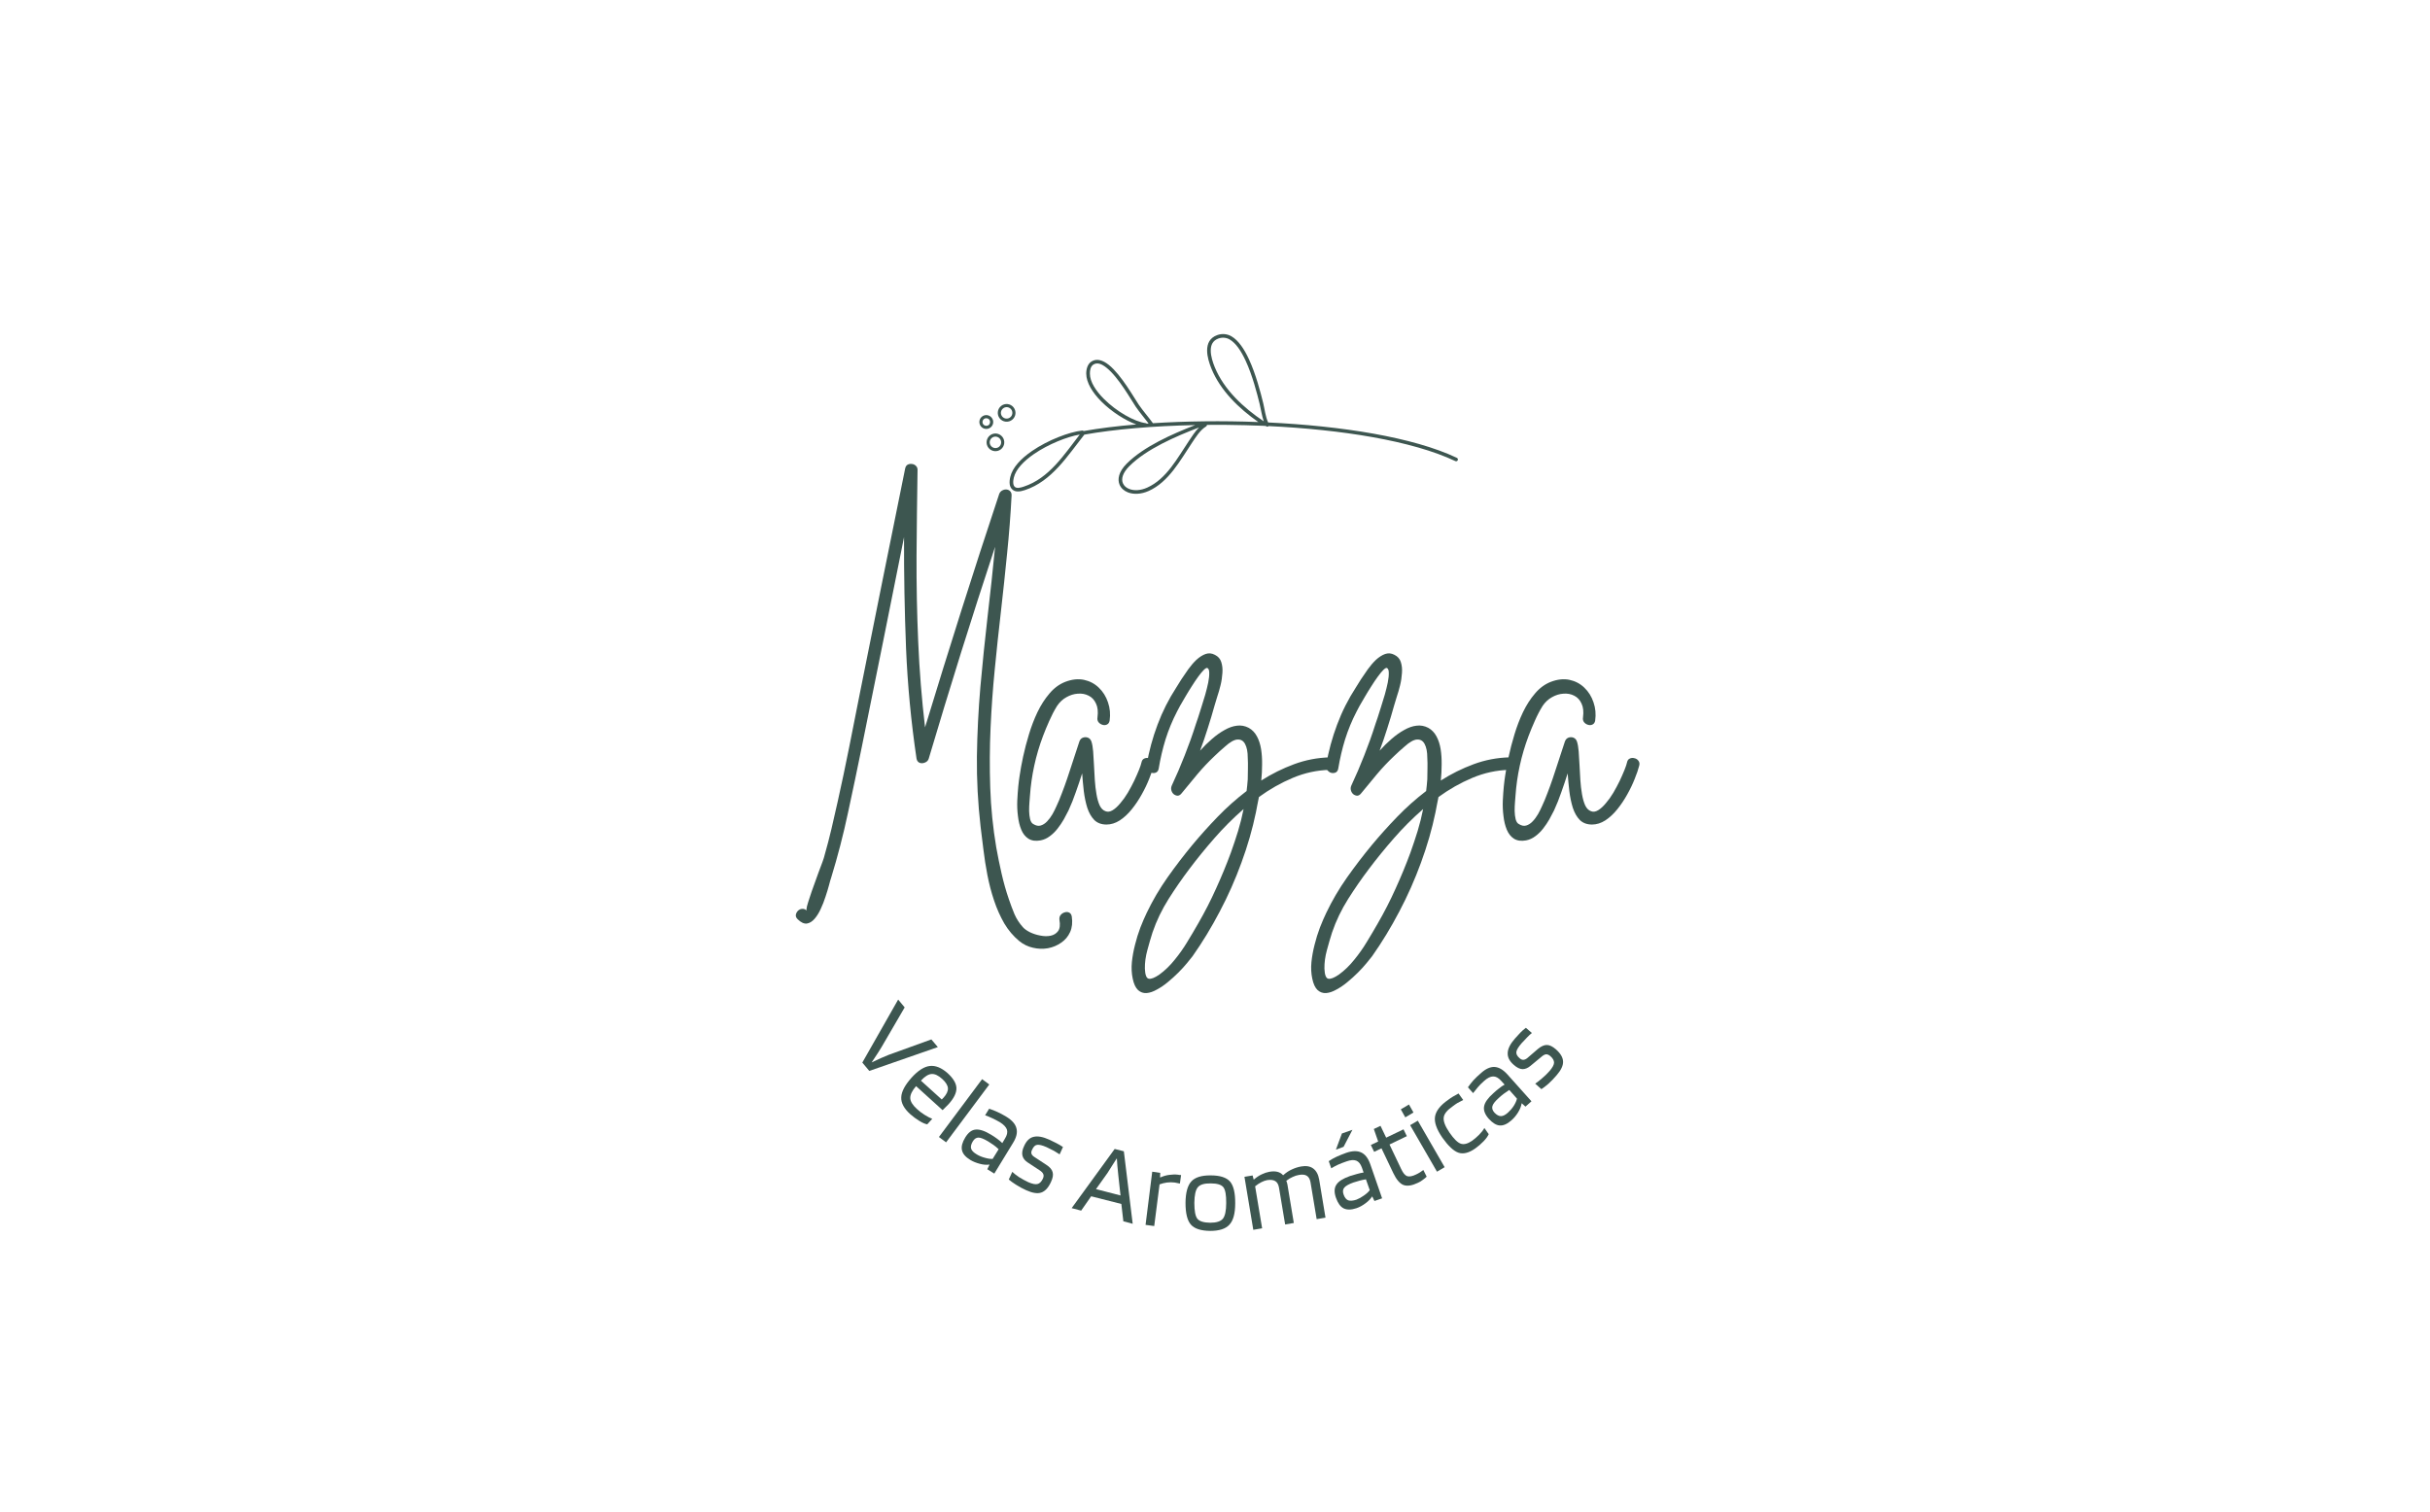 <svg xmlns="http://www.w3.org/2000/svg" xmlns:xlink="http://www.w3.org/1999/xlink" width="302" zoomAndPan="magnify" viewBox="0 0 226.5 141.75" height="188" preserveAspectRatio="xMidYMid meet" version="1.0"><defs><g/><clipPath id="f3b399a189"><path d="M 94 31 L 137 31 L 137 47 L 94 47 Z M 94 31 " clip-rule="nonzero"/></clipPath><clipPath id="4614fa1ea4"><path d="M 105.938 63.371 L 90.094 39.754 L 120.543 19.324 L 136.387 42.941 Z M 105.938 63.371 " clip-rule="nonzero"/></clipPath><clipPath id="7c5906c866"><path d="M 105.938 63.371 L 90.094 39.754 L 120.543 19.324 L 136.387 42.941 Z M 105.938 63.371 " clip-rule="nonzero"/></clipPath><clipPath id="7f2845f59d"><path d="M 92 37 L 95 37 L 95 40 L 92 40 Z M 92 37 " clip-rule="nonzero"/></clipPath><clipPath id="cf97c62645"><path d="M 105.938 63.371 L 90.094 39.754 L 120.543 19.324 L 136.387 42.941 Z M 105.938 63.371 " clip-rule="nonzero"/></clipPath><clipPath id="94a8d6fb01"><path d="M 105.938 63.371 L 90.094 39.754 L 120.543 19.324 L 136.387 42.941 Z M 105.938 63.371 " clip-rule="nonzero"/></clipPath><clipPath id="b9bae2bd6e"><path d="M 91 40 L 94 40 L 94 43 L 91 43 Z M 91 40 " clip-rule="nonzero"/></clipPath><clipPath id="8f83e57a02"><path d="M 105.938 63.371 L 90.094 39.754 L 120.543 19.324 L 136.387 42.941 Z M 105.938 63.371 " clip-rule="nonzero"/></clipPath><clipPath id="b56c47ddf0"><path d="M 105.938 63.371 L 90.094 39.754 L 120.543 19.324 L 136.387 42.941 Z M 105.938 63.371 " clip-rule="nonzero"/></clipPath><clipPath id="7000b62108"><path d="M 91 38 L 93 38 L 93 41 L 91 41 Z M 91 38 " clip-rule="nonzero"/></clipPath><clipPath id="4004542652"><path d="M 105.938 63.371 L 90.094 39.754 L 120.543 19.324 L 136.387 42.941 Z M 105.938 63.371 " clip-rule="nonzero"/></clipPath><clipPath id="ab6e6d6e15"><path d="M 105.938 63.371 L 90.094 39.754 L 120.543 19.324 L 136.387 42.941 Z M 105.938 63.371 " clip-rule="nonzero"/></clipPath></defs><g clip-path="url(#f3b399a189)"><g clip-path="url(#4614fa1ea4)"><g clip-path="url(#7c5906c866)"><path fill="#3d5650" d="M 100.941 40.402 C 100.906 40.367 100.855 40.352 100.805 40.355 C 99.586 40.492 97.598 41.242 96.098 42.277 C 95.07 42.98 94.273 43.824 94.07 44.691 C 94.02 44.902 93.977 45.172 94.016 45.41 C 94.047 45.594 94.121 45.762 94.266 45.887 C 94.402 46.012 94.574 46.062 94.758 46.066 C 94.988 46.074 95.238 46.004 95.438 45.938 C 97.961 45.109 99.434 42.723 100.984 40.766 C 100.992 40.758 101 40.75 101.004 40.738 C 103.809 40.238 107.457 39.922 111.395 39.844 C 109.195 40.699 106.57 41.863 104.977 43.457 C 104.219 44.215 104.09 44.93 104.312 45.441 C 104.449 45.758 104.723 46.008 105.09 46.152 C 105.605 46.352 106.312 46.344 107.043 46.016 C 108.91 45.176 109.988 43.16 111.074 41.535 C 111.445 40.984 111.836 40.328 112.418 39.969 C 112.469 39.938 112.5 39.883 112.5 39.824 L 112.523 39.824 C 113.715 39.812 114.906 39.824 116.094 39.855 C 116.676 39.871 117.258 39.891 117.84 39.914 L 117.852 39.918 C 117.887 39.93 117.922 39.93 117.957 39.922 L 117.996 39.922 L 118.016 39.926 C 118.066 39.992 118.16 40.012 118.234 39.969 C 118.25 39.961 118.266 39.949 118.277 39.938 C 125.023 40.262 131.691 41.289 135.77 43.219 C 135.855 43.262 135.957 43.223 135.996 43.141 C 136.035 43.055 136 42.953 135.914 42.914 C 131.797 40.961 125.047 39.922 118.23 39.598 C 117.977 39.055 117.906 38.359 117.77 37.797 C 117.52 36.781 117.082 35.078 116.434 33.68 C 115.992 32.719 115.441 31.902 114.797 31.527 C 114.387 31.285 113.902 31.25 113.457 31.41 C 112.75 31.664 112.512 32.219 112.512 32.848 C 112.508 33.426 112.719 34.066 112.914 34.551 C 113.758 36.613 115.492 38.289 117.312 39.559 C 113.898 39.426 110.496 39.473 107.43 39.668 C 107.426 39.664 107.422 39.656 107.418 39.648 C 106.996 39.062 106.512 38.527 106.102 37.926 C 105.68 37.309 104.477 35.148 103.305 34.207 C 102.738 33.754 102.176 33.582 101.691 33.875 C 101.305 34.105 101.18 34.609 101.184 35.027 C 101.191 35.867 101.773 36.805 102.602 37.637 C 103.551 38.586 104.82 39.398 105.875 39.785 C 104.059 39.938 102.391 40.145 100.941 40.402 Z M 117.82 39.492 C 115.938 38.234 114.098 36.543 113.23 34.422 C 113.047 33.973 112.848 33.383 112.852 32.848 C 112.852 32.363 113.023 31.926 113.57 31.73 C 113.922 31.605 114.305 31.633 114.625 31.82 C 115.223 32.168 115.715 32.934 116.125 33.82 C 116.762 35.199 117.191 36.879 117.438 37.879 C 117.562 38.379 117.637 38.977 117.82 39.492 Z M 111.754 40.066 C 111.379 40.445 111.078 40.922 110.793 41.348 C 109.738 42.918 108.711 44.891 106.902 45.703 C 106.27 45.988 105.66 46.008 105.215 45.832 C 104.938 45.727 104.727 45.543 104.625 45.305 C 104.441 44.887 104.598 44.32 105.219 43.699 C 106.836 42.078 109.555 40.914 111.754 40.066 Z M 106.852 39.707 C 106.828 39.684 106.797 39.672 106.762 39.664 C 105.672 39.52 104.008 38.559 102.844 37.395 C 102.086 36.637 101.531 35.793 101.527 35.023 C 101.523 34.719 101.582 34.336 101.867 34.164 C 102.238 33.941 102.656 34.125 103.09 34.473 C 104.238 35.395 105.406 37.512 105.82 38.117 C 106.195 38.668 106.633 39.164 107.027 39.695 C 106.969 39.699 106.91 39.703 106.852 39.707 Z M 100.578 40.73 C 99.117 42.605 97.711 44.832 95.328 45.613 C 95.191 45.66 95.02 45.711 94.855 45.727 C 94.723 45.734 94.59 45.723 94.488 45.633 C 94.387 45.539 94.352 45.402 94.344 45.262 C 94.332 45.094 94.367 44.914 94.398 44.77 C 94.59 43.969 95.344 43.207 96.289 42.555 C 97.641 41.629 99.391 40.934 100.578 40.73 " fill-opacity="1" fill-rule="evenodd"/></g></g></g><g clip-path="url(#7f2845f59d)"><g clip-path="url(#cf97c62645)"><g clip-path="url(#94a8d6fb01)"><path fill="#3d5650" d="M 93.207 38.051 C 92.848 38.34 92.793 38.859 93.078 39.219 C 93.363 39.574 93.887 39.633 94.242 39.348 C 94.602 39.062 94.66 38.539 94.371 38.18 C 94.086 37.824 93.562 37.766 93.207 38.051 Z M 93.391 38.281 C 93.621 38.094 93.957 38.133 94.145 38.363 C 94.328 38.594 94.293 38.934 94.062 39.117 C 93.828 39.305 93.492 39.266 93.305 39.035 C 93.121 38.805 93.156 38.465 93.391 38.281 " fill-opacity="1" fill-rule="evenodd"/></g></g></g><g clip-path="url(#b9bae2bd6e)"><g clip-path="url(#8f83e57a02)"><g clip-path="url(#b56c47ddf0)"><path fill="#3d5650" d="M 92.156 40.816 C 91.801 41.102 91.742 41.625 92.027 41.98 C 92.316 42.336 92.836 42.395 93.195 42.109 C 93.551 41.824 93.609 41.301 93.324 40.945 C 93.035 40.586 92.516 40.527 92.156 40.816 Z M 92.34 41.043 C 92.57 40.859 92.91 40.895 93.094 41.125 C 93.281 41.359 93.242 41.695 93.012 41.883 C 92.781 42.066 92.441 42.027 92.258 41.797 C 92.07 41.566 92.109 41.227 92.34 41.043 " fill-opacity="1" fill-rule="evenodd"/></g></g></g><g clip-path="url(#7000b62108)"><g clip-path="url(#4004542652)"><g clip-path="url(#ab6e6d6e15)"><path fill="#3d5650" d="M 91.414 39.051 C 91.133 39.273 91.09 39.684 91.312 39.961 C 91.535 40.242 91.945 40.285 92.223 40.062 C 92.504 39.84 92.551 39.43 92.324 39.152 C 92.102 38.871 91.691 38.828 91.414 39.051 Z M 91.598 39.277 C 91.75 39.156 91.973 39.18 92.098 39.332 C 92.219 39.488 92.195 39.711 92.043 39.836 C 91.887 39.957 91.664 39.934 91.539 39.777 C 91.418 39.625 91.441 39.402 91.598 39.277 " fill-opacity="1" fill-rule="evenodd"/></g></g></g><g fill="#3d5650" fill-opacity="1"><g transform="translate(73.861, 86.692)"><g><path d="M 4.031 -11.547 C 4.406 -13.223 4.758 -14.898 5.094 -16.578 C 5.426 -18.266 5.758 -19.945 6.094 -21.625 C 6.801 -25.156 7.508 -28.688 8.219 -32.219 C 8.938 -35.75 9.648 -39.273 10.359 -42.797 C 10.398 -42.961 10.477 -43.078 10.594 -43.141 C 10.719 -43.203 10.848 -43.223 10.984 -43.203 C 11.129 -43.191 11.254 -43.133 11.359 -43.031 C 11.461 -42.938 11.516 -42.812 11.516 -42.656 C 11.473 -39.969 11.441 -37.273 11.422 -34.578 C 11.41 -31.891 11.461 -29.207 11.578 -26.531 C 11.691 -23.852 11.906 -21.18 12.219 -18.516 C 13.332 -22.18 14.469 -25.836 15.625 -29.484 C 16.781 -33.129 17.961 -36.77 19.172 -40.406 C 19.234 -40.551 19.328 -40.656 19.453 -40.719 C 19.578 -40.789 19.707 -40.82 19.844 -40.812 C 19.977 -40.801 20.094 -40.75 20.188 -40.656 C 20.289 -40.562 20.336 -40.422 20.328 -40.234 C 20.234 -38.422 20.094 -36.609 19.906 -34.797 C 19.727 -32.984 19.535 -31.172 19.328 -29.359 C 19.117 -27.555 18.926 -25.75 18.75 -23.938 C 18.57 -22.125 18.441 -20.305 18.359 -18.484 C 18.273 -16.617 18.266 -14.742 18.328 -12.859 C 18.391 -10.984 18.578 -9.117 18.891 -7.266 C 19.035 -6.453 19.203 -5.633 19.391 -4.812 C 19.578 -3.988 19.805 -3.18 20.078 -2.391 C 20.234 -1.93 20.406 -1.473 20.594 -1.016 C 20.789 -0.566 21.055 -0.156 21.391 0.219 C 21.535 0.383 21.754 0.539 22.047 0.688 C 22.348 0.832 22.672 0.938 23.016 1 C 23.359 1.07 23.68 1.078 23.984 1.016 C 24.285 0.953 24.52 0.805 24.688 0.578 C 24.852 0.348 24.895 0 24.812 -0.469 C 24.789 -0.656 24.828 -0.805 24.922 -0.922 C 25.023 -1.047 25.148 -1.129 25.297 -1.172 C 25.453 -1.223 25.594 -1.219 25.719 -1.156 C 25.852 -1.094 25.938 -0.969 25.969 -0.781 C 26.051 -0.227 26 0.254 25.812 0.672 C 25.625 1.086 25.344 1.422 24.969 1.672 C 24.602 1.93 24.191 2.102 23.734 2.188 C 23.273 2.27 22.805 2.254 22.328 2.141 C 21.859 2.035 21.43 1.828 21.047 1.516 C 20.492 1.055 20.023 0.504 19.641 -0.141 C 19.266 -0.797 18.945 -1.508 18.688 -2.281 C 18.426 -3.062 18.219 -3.859 18.062 -4.672 C 17.906 -5.484 17.781 -6.281 17.688 -7.062 C 17.594 -7.844 17.504 -8.562 17.422 -9.219 C 17.172 -11.406 17.055 -13.594 17.078 -15.781 C 17.109 -17.969 17.219 -20.148 17.406 -22.328 C 17.602 -24.516 17.828 -26.703 18.078 -28.891 C 18.336 -31.078 18.57 -33.258 18.781 -35.438 C 17.695 -32.145 16.633 -28.844 15.594 -25.531 C 14.562 -22.227 13.551 -18.91 12.562 -15.578 C 12.508 -15.41 12.395 -15.289 12.219 -15.219 C 12.051 -15.145 11.883 -15.133 11.719 -15.188 C 11.562 -15.25 11.461 -15.379 11.422 -15.578 C 10.91 -19.023 10.582 -22.477 10.438 -25.938 C 10.301 -29.406 10.238 -32.875 10.25 -36.344 C 9.594 -33.07 8.938 -29.797 8.281 -26.516 C 7.625 -23.242 6.961 -19.973 6.297 -16.703 C 5.879 -14.641 5.445 -12.578 5 -10.516 C 4.562 -8.453 4.035 -6.422 3.422 -4.422 C 3.367 -4.273 3.301 -4.039 3.219 -3.719 C 3.133 -3.395 3.023 -3.035 2.891 -2.641 C 2.766 -2.242 2.613 -1.859 2.438 -1.484 C 2.27 -1.117 2.078 -0.812 1.859 -0.562 C 1.641 -0.312 1.398 -0.164 1.141 -0.125 C 0.879 -0.094 0.598 -0.223 0.297 -0.516 C 0.16 -0.641 0.098 -0.773 0.109 -0.922 C 0.129 -1.066 0.191 -1.195 0.297 -1.312 C 0.41 -1.426 0.539 -1.488 0.688 -1.5 C 0.844 -1.52 0.988 -1.469 1.125 -1.344 C 1.094 -1.383 1.102 -1.52 1.156 -1.75 C 1.219 -1.977 1.305 -2.266 1.422 -2.609 C 1.535 -2.961 1.664 -3.336 1.812 -3.734 C 1.957 -4.129 2.098 -4.52 2.234 -4.906 C 2.379 -5.289 2.504 -5.625 2.609 -5.906 C 2.711 -6.188 2.773 -6.383 2.797 -6.5 C 3.035 -7.332 3.254 -8.172 3.453 -9.016 C 3.648 -9.859 3.844 -10.703 4.031 -11.547 Z M 4.031 -11.547 "/></g></g></g><g fill="#3d5650" fill-opacity="1"><g transform="translate(95.394, 86.692)"><g><path d="M 10.969 -15.234 C 11.008 -15.422 11.098 -15.539 11.234 -15.594 C 11.367 -15.656 11.508 -15.664 11.656 -15.625 C 11.812 -15.594 11.938 -15.516 12.031 -15.391 C 12.133 -15.266 12.16 -15.109 12.109 -14.922 C 12.023 -14.578 11.883 -14.164 11.688 -13.688 C 11.5 -13.207 11.266 -12.719 10.984 -12.219 C 10.711 -11.727 10.406 -11.27 10.062 -10.844 C 9.719 -10.414 9.344 -10.066 8.938 -9.797 C 8.531 -9.535 8.113 -9.406 7.688 -9.406 C 7.219 -9.406 6.836 -9.547 6.547 -9.828 C 6.266 -10.117 6.047 -10.5 5.891 -10.969 C 5.742 -11.445 5.633 -11.969 5.562 -12.531 C 5.5 -13.094 5.445 -13.648 5.406 -14.203 C 5.219 -13.609 5.02 -13.02 4.812 -12.438 C 4.613 -11.852 4.383 -11.281 4.125 -10.719 C 4 -10.469 3.852 -10.191 3.688 -9.891 C 3.52 -9.598 3.328 -9.312 3.109 -9.031 C 2.891 -8.75 2.645 -8.508 2.375 -8.312 C 2.113 -8.113 1.828 -7.984 1.516 -7.922 C 1.055 -7.836 0.676 -7.891 0.375 -8.078 C 0.082 -8.266 -0.141 -8.547 -0.297 -8.922 C -0.453 -9.297 -0.555 -9.723 -0.609 -10.203 C -0.672 -10.68 -0.691 -11.16 -0.672 -11.641 C -0.648 -12.129 -0.617 -12.578 -0.578 -12.984 C -0.535 -13.398 -0.492 -13.727 -0.453 -13.969 C -0.379 -14.488 -0.27 -15.086 -0.125 -15.766 C 0.02 -16.441 0.203 -17.141 0.422 -17.859 C 0.641 -18.586 0.906 -19.281 1.219 -19.938 C 1.539 -20.602 1.914 -21.188 2.344 -21.688 C 2.77 -22.195 3.266 -22.562 3.828 -22.781 C 4.453 -23.02 5.035 -23.082 5.578 -22.969 C 6.117 -22.852 6.582 -22.609 6.969 -22.234 C 7.363 -21.859 7.648 -21.398 7.828 -20.859 C 8.016 -20.316 8.066 -19.75 7.984 -19.156 C 7.953 -18.969 7.867 -18.844 7.734 -18.781 C 7.609 -18.719 7.473 -18.707 7.328 -18.75 C 7.18 -18.789 7.055 -18.867 6.953 -18.984 C 6.848 -19.109 6.812 -19.266 6.844 -19.453 C 6.914 -19.984 6.867 -20.414 6.703 -20.75 C 6.547 -21.094 6.316 -21.336 6.016 -21.484 C 5.711 -21.641 5.375 -21.703 5 -21.672 C 4.633 -21.648 4.281 -21.539 3.938 -21.344 C 3.594 -21.156 3.301 -20.883 3.062 -20.531 C 2.789 -20.094 2.547 -19.625 2.328 -19.125 C 2.109 -18.633 1.91 -18.156 1.734 -17.688 C 1.055 -15.875 0.648 -14.008 0.516 -12.094 C 0.504 -11.957 0.488 -11.758 0.469 -11.5 C 0.445 -11.238 0.438 -10.961 0.438 -10.672 C 0.445 -10.391 0.477 -10.133 0.531 -9.906 C 0.594 -9.676 0.691 -9.523 0.828 -9.453 C 1.078 -9.297 1.305 -9.25 1.516 -9.312 C 1.734 -9.375 1.938 -9.504 2.125 -9.703 C 2.312 -9.898 2.477 -10.125 2.625 -10.375 C 2.77 -10.633 2.895 -10.883 3 -11.125 C 3.102 -11.363 3.188 -11.551 3.25 -11.688 C 3.613 -12.582 3.941 -13.488 4.234 -14.406 C 4.535 -15.332 4.836 -16.254 5.141 -17.172 C 5.203 -17.359 5.312 -17.484 5.469 -17.547 C 5.633 -17.609 5.797 -17.609 5.953 -17.547 C 6.109 -17.484 6.219 -17.359 6.281 -17.172 C 6.352 -16.953 6.406 -16.648 6.438 -16.266 C 6.469 -15.879 6.492 -15.453 6.516 -14.984 C 6.535 -14.523 6.562 -14.055 6.594 -13.578 C 6.625 -13.109 6.676 -12.664 6.75 -12.25 C 6.82 -11.832 6.922 -11.484 7.047 -11.203 C 7.18 -10.922 7.363 -10.738 7.594 -10.656 C 7.801 -10.57 8.023 -10.602 8.266 -10.75 C 8.504 -10.895 8.742 -11.113 8.984 -11.406 C 9.234 -11.695 9.469 -12.023 9.688 -12.391 C 9.906 -12.766 10.102 -13.133 10.281 -13.5 C 10.457 -13.875 10.609 -14.219 10.734 -14.531 C 10.859 -14.844 10.938 -15.078 10.969 -15.234 Z M 10.969 -15.234 "/></g></g></g><g fill="#3d5650" fill-opacity="1"><g transform="translate(107.241, 86.692)"><g><path d="M 16.75 -15.703 C 16.938 -15.711 17.078 -15.66 17.172 -15.547 C 17.273 -15.43 17.328 -15.289 17.328 -15.125 C 17.328 -14.969 17.273 -14.828 17.172 -14.703 C 17.078 -14.586 16.938 -14.531 16.75 -14.531 C 15.562 -14.5 14.41 -14.25 13.297 -13.781 C 12.18 -13.312 11.125 -12.711 10.125 -11.984 C 10.07 -11.711 10.02 -11.453 9.969 -11.203 C 9.926 -10.953 9.883 -10.734 9.844 -10.547 C 9.52 -8.984 9.066 -7.41 8.484 -5.828 C 7.91 -4.254 7.234 -2.727 6.453 -1.25 C 5.68 0.227 4.832 1.625 3.906 2.938 C 3.789 3.094 3.617 3.305 3.391 3.578 C 3.16 3.859 2.891 4.156 2.578 4.469 C 2.266 4.781 1.938 5.078 1.594 5.359 C 1.258 5.641 0.914 5.875 0.562 6.062 C 0.219 6.258 -0.102 6.367 -0.406 6.391 C -0.707 6.41 -0.973 6.316 -1.203 6.109 C -1.43 5.898 -1.598 5.539 -1.703 5.031 C -1.805 4.551 -1.832 4.039 -1.781 3.5 C -1.727 2.969 -1.629 2.422 -1.484 1.859 C -1.348 1.305 -1.18 0.77 -0.984 0.25 C -0.785 -0.258 -0.586 -0.719 -0.391 -1.125 C 0.16 -2.281 0.812 -3.391 1.562 -4.453 C 2.312 -5.516 3.094 -6.535 3.906 -7.516 C 4.625 -8.379 5.406 -9.25 6.25 -10.125 C 7.094 -11 8 -11.805 8.969 -12.547 C 8.988 -12.723 9.008 -12.906 9.031 -13.094 C 9.051 -13.281 9.066 -13.461 9.078 -13.641 C 9.086 -13.984 9.094 -14.32 9.094 -14.656 C 9.102 -15 9.098 -15.336 9.078 -15.672 C 9.078 -16.223 8.992 -16.648 8.828 -16.953 C 8.672 -17.254 8.43 -17.395 8.109 -17.375 C 7.797 -17.352 7.41 -17.133 6.953 -16.719 C 6.785 -16.57 6.617 -16.426 6.453 -16.281 C 6.285 -16.133 6.125 -15.984 5.969 -15.828 C 5.395 -15.285 4.859 -14.719 4.359 -14.125 C 3.859 -13.531 3.363 -12.93 2.875 -12.328 C 2.758 -12.18 2.633 -12.109 2.5 -12.109 C 2.375 -12.117 2.254 -12.164 2.141 -12.25 C 2.035 -12.344 1.961 -12.461 1.922 -12.609 C 1.879 -12.754 1.891 -12.898 1.953 -13.047 C 2.391 -13.984 2.797 -14.93 3.172 -15.891 C 3.555 -16.859 3.906 -17.836 4.219 -18.828 C 4.258 -18.941 4.328 -19.141 4.422 -19.422 C 4.516 -19.703 4.617 -20.031 4.734 -20.406 C 4.859 -20.789 4.977 -21.18 5.094 -21.578 C 5.207 -21.984 5.301 -22.363 5.375 -22.719 C 5.445 -23.082 5.477 -23.383 5.469 -23.625 C 5.469 -23.875 5.41 -24.023 5.297 -24.078 C 5.223 -24.109 5.109 -24.047 4.953 -23.891 C 4.805 -23.742 4.633 -23.535 4.438 -23.266 C 4.238 -22.992 4.035 -22.691 3.828 -22.359 C 3.617 -22.035 3.422 -21.711 3.234 -21.391 C 3.047 -21.078 2.879 -20.789 2.734 -20.531 C 2.598 -20.281 2.504 -20.102 2.453 -20 C 2.016 -19.156 1.656 -18.285 1.375 -17.391 C 1.102 -16.504 0.891 -15.594 0.734 -14.656 C 0.703 -14.469 0.617 -14.344 0.484 -14.281 C 0.359 -14.227 0.223 -14.219 0.078 -14.25 C -0.066 -14.289 -0.188 -14.375 -0.281 -14.5 C -0.383 -14.625 -0.426 -14.781 -0.406 -14.969 C -0.176 -16.281 0.164 -17.547 0.625 -18.766 C 1.082 -19.992 1.672 -21.16 2.391 -22.266 C 2.516 -22.461 2.672 -22.711 2.859 -23.016 C 3.055 -23.316 3.27 -23.629 3.5 -23.953 C 3.738 -24.285 3.992 -24.582 4.266 -24.844 C 4.547 -25.102 4.832 -25.285 5.125 -25.391 C 5.414 -25.492 5.707 -25.469 6 -25.312 C 6.301 -25.164 6.5 -24.941 6.594 -24.641 C 6.695 -24.336 6.734 -23.992 6.703 -23.609 C 6.68 -23.234 6.625 -22.852 6.531 -22.469 C 6.438 -22.082 6.332 -21.723 6.219 -21.391 C 6.113 -21.055 6.031 -20.781 5.969 -20.562 C 5.77 -19.844 5.555 -19.129 5.328 -18.422 C 5.109 -17.711 4.867 -17.016 4.609 -16.328 C 4.961 -16.723 5.332 -17.086 5.719 -17.422 C 6.113 -17.766 6.508 -18.047 6.906 -18.266 C 7.301 -18.492 7.688 -18.629 8.062 -18.672 C 8.445 -18.723 8.816 -18.656 9.172 -18.469 C 9.492 -18.289 9.75 -18.023 9.938 -17.672 C 10.125 -17.328 10.254 -16.926 10.328 -16.469 C 10.398 -16.02 10.43 -15.539 10.422 -15.031 C 10.422 -14.531 10.395 -14.031 10.344 -13.531 C 11.32 -14.156 12.348 -14.664 13.422 -15.062 C 14.492 -15.457 15.602 -15.672 16.75 -15.703 Z M 7.5 -6.781 C 7.738 -7.445 7.961 -8.117 8.172 -8.797 C 8.379 -9.484 8.551 -10.172 8.688 -10.859 C 7.707 -10.004 6.789 -9.086 5.938 -8.109 C 5.082 -7.129 4.312 -6.18 3.625 -5.266 C 2.938 -4.359 2.281 -3.41 1.656 -2.422 C 1.031 -1.43 0.531 -0.391 0.156 0.703 C -0.008 1.223 -0.172 1.773 -0.328 2.359 C -0.492 2.953 -0.57 3.531 -0.562 4.094 C -0.539 4.695 -0.414 5.016 -0.188 5.047 C 0.031 5.086 0.359 4.957 0.797 4.656 C 1.328 4.27 1.805 3.805 2.234 3.266 C 2.672 2.734 3.066 2.172 3.422 1.578 C 3.785 0.984 4.125 0.41 4.438 -0.141 C 5.051 -1.203 5.609 -2.289 6.109 -3.406 C 6.617 -4.52 7.082 -5.645 7.5 -6.781 Z M 7.5 -6.781 "/></g></g></g><g fill="#3d5650" fill-opacity="1"><g transform="translate(124.066, 86.692)"><g><path d="M 16.75 -15.703 C 16.938 -15.711 17.078 -15.66 17.172 -15.547 C 17.273 -15.43 17.328 -15.289 17.328 -15.125 C 17.328 -14.969 17.273 -14.828 17.172 -14.703 C 17.078 -14.586 16.938 -14.531 16.75 -14.531 C 15.562 -14.5 14.41 -14.25 13.297 -13.781 C 12.18 -13.312 11.125 -12.711 10.125 -11.984 C 10.07 -11.711 10.02 -11.453 9.969 -11.203 C 9.926 -10.953 9.883 -10.734 9.844 -10.547 C 9.52 -8.984 9.066 -7.41 8.484 -5.828 C 7.91 -4.254 7.234 -2.727 6.453 -1.25 C 5.68 0.227 4.832 1.625 3.906 2.938 C 3.789 3.094 3.617 3.305 3.391 3.578 C 3.16 3.859 2.891 4.156 2.578 4.469 C 2.266 4.781 1.938 5.078 1.594 5.359 C 1.258 5.641 0.914 5.875 0.562 6.062 C 0.219 6.258 -0.102 6.367 -0.406 6.391 C -0.707 6.41 -0.973 6.316 -1.203 6.109 C -1.43 5.898 -1.598 5.539 -1.703 5.031 C -1.805 4.551 -1.832 4.039 -1.781 3.5 C -1.727 2.969 -1.629 2.422 -1.484 1.859 C -1.348 1.305 -1.18 0.77 -0.984 0.25 C -0.785 -0.258 -0.586 -0.719 -0.391 -1.125 C 0.16 -2.281 0.812 -3.391 1.562 -4.453 C 2.312 -5.516 3.094 -6.535 3.906 -7.516 C 4.625 -8.379 5.406 -9.25 6.25 -10.125 C 7.094 -11 8 -11.805 8.969 -12.547 C 8.988 -12.723 9.008 -12.906 9.031 -13.094 C 9.051 -13.281 9.066 -13.461 9.078 -13.641 C 9.086 -13.984 9.094 -14.32 9.094 -14.656 C 9.102 -15 9.098 -15.336 9.078 -15.672 C 9.078 -16.223 8.992 -16.648 8.828 -16.953 C 8.672 -17.254 8.43 -17.395 8.109 -17.375 C 7.797 -17.352 7.41 -17.133 6.953 -16.719 C 6.785 -16.57 6.617 -16.426 6.453 -16.281 C 6.285 -16.133 6.125 -15.984 5.969 -15.828 C 5.395 -15.285 4.859 -14.719 4.359 -14.125 C 3.859 -13.531 3.363 -12.93 2.875 -12.328 C 2.758 -12.18 2.633 -12.109 2.5 -12.109 C 2.375 -12.117 2.254 -12.164 2.141 -12.25 C 2.035 -12.344 1.961 -12.461 1.922 -12.609 C 1.879 -12.754 1.891 -12.898 1.953 -13.047 C 2.391 -13.984 2.797 -14.93 3.172 -15.891 C 3.555 -16.859 3.906 -17.836 4.219 -18.828 C 4.258 -18.941 4.328 -19.141 4.422 -19.422 C 4.516 -19.703 4.617 -20.031 4.734 -20.406 C 4.859 -20.789 4.977 -21.18 5.094 -21.578 C 5.207 -21.984 5.301 -22.363 5.375 -22.719 C 5.445 -23.082 5.477 -23.383 5.469 -23.625 C 5.469 -23.875 5.41 -24.023 5.297 -24.078 C 5.223 -24.109 5.109 -24.047 4.953 -23.891 C 4.805 -23.742 4.633 -23.535 4.438 -23.266 C 4.238 -22.992 4.035 -22.691 3.828 -22.359 C 3.617 -22.035 3.422 -21.711 3.234 -21.391 C 3.047 -21.078 2.879 -20.789 2.734 -20.531 C 2.598 -20.281 2.504 -20.102 2.453 -20 C 2.016 -19.156 1.656 -18.285 1.375 -17.391 C 1.102 -16.504 0.891 -15.594 0.734 -14.656 C 0.703 -14.469 0.617 -14.344 0.484 -14.281 C 0.359 -14.227 0.223 -14.219 0.078 -14.25 C -0.066 -14.289 -0.188 -14.375 -0.281 -14.5 C -0.383 -14.625 -0.426 -14.781 -0.406 -14.969 C -0.176 -16.281 0.164 -17.547 0.625 -18.766 C 1.082 -19.992 1.672 -21.16 2.391 -22.266 C 2.516 -22.461 2.672 -22.711 2.859 -23.016 C 3.055 -23.316 3.27 -23.629 3.5 -23.953 C 3.738 -24.285 3.992 -24.582 4.266 -24.844 C 4.547 -25.102 4.832 -25.285 5.125 -25.391 C 5.414 -25.492 5.707 -25.469 6 -25.312 C 6.301 -25.164 6.5 -24.941 6.594 -24.641 C 6.695 -24.336 6.734 -23.992 6.703 -23.609 C 6.68 -23.234 6.625 -22.852 6.531 -22.469 C 6.438 -22.082 6.332 -21.723 6.219 -21.391 C 6.113 -21.055 6.031 -20.781 5.969 -20.562 C 5.77 -19.844 5.555 -19.129 5.328 -18.422 C 5.109 -17.711 4.867 -17.016 4.609 -16.328 C 4.961 -16.723 5.332 -17.086 5.719 -17.422 C 6.113 -17.766 6.508 -18.047 6.906 -18.266 C 7.301 -18.492 7.688 -18.629 8.062 -18.672 C 8.445 -18.723 8.816 -18.656 9.172 -18.469 C 9.492 -18.289 9.75 -18.023 9.938 -17.672 C 10.125 -17.328 10.254 -16.926 10.328 -16.469 C 10.398 -16.02 10.43 -15.539 10.422 -15.031 C 10.422 -14.531 10.395 -14.031 10.344 -13.531 C 11.32 -14.156 12.348 -14.664 13.422 -15.062 C 14.492 -15.457 15.602 -15.672 16.75 -15.703 Z M 7.5 -6.781 C 7.738 -7.445 7.961 -8.117 8.172 -8.797 C 8.379 -9.484 8.551 -10.172 8.688 -10.859 C 7.707 -10.004 6.789 -9.086 5.938 -8.109 C 5.082 -7.129 4.312 -6.18 3.625 -5.266 C 2.938 -4.359 2.281 -3.41 1.656 -2.422 C 1.031 -1.43 0.531 -0.391 0.156 0.703 C -0.008 1.223 -0.172 1.773 -0.328 2.359 C -0.492 2.953 -0.57 3.531 -0.562 4.094 C -0.539 4.695 -0.414 5.016 -0.188 5.047 C 0.031 5.086 0.359 4.957 0.797 4.656 C 1.328 4.27 1.805 3.805 2.234 3.266 C 2.672 2.734 3.066 2.172 3.422 1.578 C 3.785 0.984 4.125 0.41 4.438 -0.141 C 5.051 -1.203 5.609 -2.289 6.109 -3.406 C 6.617 -4.52 7.082 -5.645 7.5 -6.781 Z M 7.5 -6.781 "/></g></g></g><g fill="#3d5650" fill-opacity="1"><g transform="translate(140.891, 86.692)"><g><path d="M 10.969 -15.234 C 11.008 -15.422 11.098 -15.539 11.234 -15.594 C 11.367 -15.656 11.508 -15.664 11.656 -15.625 C 11.812 -15.594 11.938 -15.516 12.031 -15.391 C 12.133 -15.266 12.16 -15.109 12.109 -14.922 C 12.023 -14.578 11.883 -14.164 11.688 -13.688 C 11.5 -13.207 11.266 -12.719 10.984 -12.219 C 10.711 -11.727 10.406 -11.27 10.062 -10.844 C 9.719 -10.414 9.344 -10.066 8.938 -9.797 C 8.531 -9.535 8.113 -9.406 7.688 -9.406 C 7.219 -9.406 6.836 -9.547 6.547 -9.828 C 6.266 -10.117 6.047 -10.5 5.891 -10.969 C 5.742 -11.445 5.633 -11.969 5.562 -12.531 C 5.5 -13.094 5.445 -13.648 5.406 -14.203 C 5.219 -13.609 5.02 -13.02 4.812 -12.438 C 4.613 -11.852 4.383 -11.281 4.125 -10.719 C 4 -10.469 3.852 -10.191 3.688 -9.891 C 3.52 -9.598 3.328 -9.312 3.109 -9.031 C 2.891 -8.75 2.645 -8.508 2.375 -8.312 C 2.113 -8.113 1.828 -7.984 1.516 -7.922 C 1.055 -7.836 0.676 -7.891 0.375 -8.078 C 0.082 -8.266 -0.141 -8.547 -0.297 -8.922 C -0.453 -9.297 -0.555 -9.723 -0.609 -10.203 C -0.672 -10.68 -0.691 -11.16 -0.672 -11.641 C -0.648 -12.129 -0.617 -12.578 -0.578 -12.984 C -0.535 -13.398 -0.492 -13.727 -0.453 -13.969 C -0.379 -14.488 -0.27 -15.086 -0.125 -15.766 C 0.02 -16.441 0.203 -17.141 0.422 -17.859 C 0.641 -18.586 0.906 -19.281 1.219 -19.938 C 1.539 -20.602 1.914 -21.188 2.344 -21.688 C 2.77 -22.195 3.266 -22.562 3.828 -22.781 C 4.453 -23.02 5.035 -23.082 5.578 -22.969 C 6.117 -22.852 6.582 -22.609 6.969 -22.234 C 7.363 -21.859 7.648 -21.398 7.828 -20.859 C 8.016 -20.316 8.066 -19.75 7.984 -19.156 C 7.953 -18.969 7.867 -18.844 7.734 -18.781 C 7.609 -18.719 7.473 -18.707 7.328 -18.75 C 7.18 -18.789 7.055 -18.867 6.953 -18.984 C 6.848 -19.109 6.812 -19.266 6.844 -19.453 C 6.914 -19.984 6.867 -20.414 6.703 -20.75 C 6.547 -21.094 6.316 -21.336 6.016 -21.484 C 5.711 -21.641 5.375 -21.703 5 -21.672 C 4.633 -21.648 4.281 -21.539 3.938 -21.344 C 3.594 -21.156 3.301 -20.883 3.062 -20.531 C 2.789 -20.094 2.547 -19.625 2.328 -19.125 C 2.109 -18.633 1.91 -18.156 1.734 -17.688 C 1.055 -15.875 0.648 -14.008 0.516 -12.094 C 0.504 -11.957 0.488 -11.758 0.469 -11.5 C 0.445 -11.238 0.438 -10.961 0.438 -10.672 C 0.445 -10.391 0.477 -10.133 0.531 -9.906 C 0.594 -9.676 0.691 -9.523 0.828 -9.453 C 1.078 -9.297 1.305 -9.25 1.516 -9.312 C 1.734 -9.375 1.938 -9.504 2.125 -9.703 C 2.312 -9.898 2.477 -10.125 2.625 -10.375 C 2.77 -10.633 2.895 -10.883 3 -11.125 C 3.102 -11.363 3.188 -11.551 3.25 -11.688 C 3.613 -12.582 3.941 -13.488 4.234 -14.406 C 4.535 -15.332 4.836 -16.254 5.141 -17.172 C 5.203 -17.359 5.312 -17.484 5.469 -17.547 C 5.633 -17.609 5.797 -17.609 5.953 -17.547 C 6.109 -17.484 6.219 -17.359 6.281 -17.172 C 6.352 -16.953 6.406 -16.648 6.438 -16.266 C 6.469 -15.879 6.492 -15.453 6.516 -14.984 C 6.535 -14.523 6.562 -14.055 6.594 -13.578 C 6.625 -13.109 6.676 -12.664 6.75 -12.25 C 6.82 -11.832 6.922 -11.484 7.047 -11.203 C 7.18 -10.922 7.363 -10.738 7.594 -10.656 C 7.801 -10.57 8.023 -10.602 8.266 -10.75 C 8.504 -10.895 8.742 -11.113 8.984 -11.406 C 9.234 -11.695 9.469 -12.023 9.688 -12.391 C 9.906 -12.766 10.102 -13.133 10.281 -13.5 C 10.457 -13.875 10.609 -14.219 10.734 -14.531 C 10.859 -14.844 10.938 -15.078 10.969 -15.234 Z M 10.969 -15.234 "/></g></g></g><g fill="#3d5650" fill-opacity="1"><g transform="translate(78.623, 97.708)"><g><path d="M 1.578 1.891 L 4.938 -4.016 L 5.547 -3.281 L 3.391 0.422 C 3.297 0.578 3.176 0.77 3.031 1 C 2.883 1.227 2.691 1.52 2.453 1.875 C 2.766 1.727 3.055 1.594 3.328 1.469 C 3.609 1.352 3.844 1.254 4.031 1.172 L 8.047 -0.281 L 8.656 0.438 L 2.234 2.672 Z M 1.578 1.891 "/></g></g></g><g fill="#3d5650" fill-opacity="1"><g transform="translate(82.802, 102.62)"><g><path d="M 3.953 2.25 L 3.484 2.766 C 3.285 2.734 3.035 2.625 2.734 2.438 C 2.441 2.258 2.164 2.055 1.906 1.828 C 1.312 1.297 1.023 0.766 1.047 0.234 C 1.066 -0.297 1.391 -0.91 2.016 -1.609 C 2.617 -2.273 3.188 -2.641 3.719 -2.703 C 4.258 -2.766 4.816 -2.539 5.391 -2.031 C 5.93 -1.539 6.207 -1.07 6.219 -0.625 C 6.227 -0.176 5.984 0.32 5.484 0.875 C 5.391 0.977 5.301 1.066 5.219 1.141 C 5.145 1.223 5.047 1.32 4.922 1.438 L 2.438 -0.812 C 2.07 -0.395 1.891 -0.023 1.891 0.297 C 1.898 0.617 2.109 0.961 2.516 1.328 C 2.723 1.523 2.961 1.707 3.234 1.875 C 3.516 2.051 3.754 2.176 3.953 2.25 Z M 5 0.281 C 5.301 -0.051 5.441 -0.352 5.422 -0.625 C 5.398 -0.895 5.223 -1.18 4.891 -1.484 C 4.523 -1.816 4.191 -1.973 3.891 -1.953 C 3.586 -1.93 3.254 -1.723 2.891 -1.328 L 4.844 0.438 C 4.863 0.426 4.891 0.398 4.922 0.359 C 4.953 0.316 4.977 0.289 5 0.281 Z M 5 0.281 "/></g></g></g><g fill="#3d5650" fill-opacity="1"><g transform="translate(86.849, 106.168)"><g><path d="M 5.25 -4.516 L 1.203 0.906 L 0.531 0.406 L 4.578 -5.016 Z M 5.25 -4.516 "/></g></g></g><g fill="#3d5650" fill-opacity="1"><g transform="translate(88.819, 107.706)"><g><path d="M 1.5 1.016 C 1.051 0.742 0.789 0.438 0.719 0.094 C 0.645 -0.238 0.75 -0.633 1.031 -1.094 C 1.312 -1.551 1.633 -1.797 2 -1.828 C 2.375 -1.867 2.859 -1.707 3.453 -1.344 C 3.648 -1.227 3.836 -1.102 4.016 -0.969 C 4.191 -0.844 4.352 -0.707 4.5 -0.562 L 4.75 -0.984 C 4.945 -1.297 5.008 -1.57 4.938 -1.812 C 4.863 -2.051 4.645 -2.285 4.281 -2.516 C 4.008 -2.672 3.77 -2.797 3.562 -2.891 C 3.352 -2.992 3.129 -3.086 2.891 -3.172 L 3.266 -3.781 C 3.535 -3.695 3.801 -3.594 4.062 -3.469 C 4.32 -3.352 4.602 -3.203 4.906 -3.016 C 5.426 -2.691 5.734 -2.332 5.828 -1.938 C 5.93 -1.551 5.828 -1.102 5.516 -0.594 L 3.75 2.297 L 3.094 1.891 L 3.297 1.469 L 3.281 1.453 C 3.008 1.492 2.707 1.469 2.375 1.375 C 2.051 1.289 1.758 1.172 1.5 1.016 Z M 3.172 -0.719 C 2.773 -0.957 2.473 -1.078 2.266 -1.078 C 2.055 -1.078 1.879 -0.957 1.734 -0.719 C 1.578 -0.457 1.523 -0.234 1.578 -0.047 C 1.629 0.141 1.805 0.32 2.109 0.5 C 2.328 0.633 2.578 0.738 2.859 0.812 C 3.141 0.895 3.383 0.93 3.594 0.922 L 4.156 0.016 C 4 -0.141 3.836 -0.273 3.672 -0.391 C 3.516 -0.504 3.348 -0.613 3.172 -0.719 Z M 3.172 -0.719 "/></g></g></g><g fill="#3d5650" fill-opacity="1"><g transform="translate(93.473, 110.512)"><g><path d="M 4 -2.984 C 3.602 -3.16 3.305 -3.234 3.109 -3.203 C 2.922 -3.18 2.766 -3.031 2.641 -2.75 C 2.566 -2.613 2.547 -2.488 2.578 -2.375 C 2.617 -2.258 2.711 -2.156 2.859 -2.062 L 3.953 -1.344 C 4.297 -1.125 4.5 -0.891 4.562 -0.641 C 4.633 -0.398 4.582 -0.094 4.406 0.281 C 4.164 0.812 3.863 1.141 3.5 1.266 C 3.145 1.391 2.672 1.316 2.078 1.047 C 1.734 0.891 1.414 0.719 1.125 0.531 C 0.844 0.352 0.617 0.191 0.453 0.047 L 0.781 -0.672 C 0.945 -0.516 1.16 -0.348 1.422 -0.172 C 1.691 -0.004 1.977 0.148 2.281 0.297 C 2.664 0.461 2.953 0.52 3.141 0.469 C 3.336 0.426 3.504 0.266 3.641 -0.016 C 3.723 -0.191 3.738 -0.336 3.688 -0.453 C 3.645 -0.578 3.523 -0.703 3.328 -0.828 L 2.234 -1.547 C 1.961 -1.723 1.797 -1.938 1.734 -2.188 C 1.672 -2.445 1.723 -2.75 1.891 -3.094 C 2.109 -3.582 2.406 -3.867 2.781 -3.953 C 3.164 -4.047 3.656 -3.957 4.25 -3.688 C 4.5 -3.57 4.723 -3.461 4.922 -3.359 C 5.129 -3.254 5.332 -3.133 5.531 -3 L 5.219 -2.312 C 5.07 -2.414 4.895 -2.523 4.688 -2.641 C 4.477 -2.754 4.25 -2.867 4 -2.984 Z M 4 -2.984 "/></g></g></g><g fill="#3d5650" fill-opacity="1"><g transform="translate(97.807, 112.423)"><g/></g></g><g fill="#3d5650" fill-opacity="1"><g transform="translate(99.74, 113.225)"><g><path d="M 0.969 0.25 L 0.078 0.016 L 4.109 -5.531 L 4.969 -5.312 L 5.797 1.484 L 4.922 1.25 L 4.734 -0.375 L 1.906 -1.094 Z M 4.312 -4.656 C 4.188 -4.457 4.047 -4.238 3.891 -4 C 3.742 -3.758 3.594 -3.52 3.438 -3.281 L 2.359 -1.766 L 4.656 -1.172 L 4.453 -3.031 C 4.41 -3.426 4.379 -3.742 4.359 -3.984 C 4.348 -4.234 4.332 -4.457 4.312 -4.656 Z M 4.312 -4.656 "/></g></g></g><g fill="#3d5650" fill-opacity="1"><g transform="translate(106.071, 114.732)"><g><path d="M 1.484 0.188 L 0.672 0.078 L 1.297 -4.906 L 2.047 -4.797 L 2.031 -4.375 L 2.078 -4.375 C 2.359 -4.5 2.633 -4.578 2.906 -4.609 C 3.188 -4.648 3.453 -4.656 3.703 -4.625 C 3.805 -4.613 3.875 -4.602 3.906 -4.594 C 3.945 -4.594 3.977 -4.594 4 -4.594 L 3.891 -3.797 C 3.848 -3.805 3.789 -3.816 3.719 -3.828 C 3.645 -3.848 3.539 -3.867 3.406 -3.891 C 3.156 -3.922 2.91 -3.922 2.672 -3.891 C 2.441 -3.859 2.211 -3.801 1.984 -3.719 Z M 1.484 0.188 "/></g></g></g><g fill="#3d5650" fill-opacity="1"><g transform="translate(110.034, 115.266)"><g><path d="M 5.109 -2.469 C 5.109 -1.52 4.926 -0.852 4.562 -0.469 C 4.207 -0.082 3.609 0.109 2.766 0.109 C 1.891 0.098 1.285 -0.098 0.953 -0.484 C 0.617 -0.867 0.453 -1.547 0.453 -2.516 C 0.461 -3.473 0.645 -4.145 1 -4.531 C 1.352 -4.914 1.957 -5.102 2.812 -5.094 C 3.688 -5.094 4.289 -4.898 4.625 -4.516 C 4.957 -4.129 5.117 -3.445 5.109 -2.469 Z M 1.281 -2.516 C 1.281 -1.766 1.375 -1.27 1.562 -1.031 C 1.758 -0.789 2.16 -0.664 2.766 -0.656 C 3.348 -0.656 3.742 -0.781 3.953 -1.031 C 4.16 -1.289 4.266 -1.781 4.266 -2.5 C 4.273 -3.25 4.188 -3.742 4 -3.984 C 3.812 -4.223 3.414 -4.344 2.812 -4.344 C 2.219 -4.352 1.816 -4.234 1.609 -3.984 C 1.398 -3.734 1.289 -3.242 1.281 -2.516 Z M 1.281 -2.516 "/></g></g></g><g fill="#3d5650" fill-opacity="1"><g transform="translate(116.182, 115.382)"><g><path d="M 1.484 -0.25 L 0.656 -0.109 L -0.172 -5.078 L 0.594 -5.203 L 0.688 -4.828 L 0.719 -4.828 C 0.977 -5.047 1.223 -5.207 1.453 -5.312 C 1.691 -5.426 1.926 -5.504 2.156 -5.547 C 2.445 -5.598 2.695 -5.598 2.906 -5.547 C 3.125 -5.492 3.301 -5.391 3.438 -5.234 L 3.469 -5.234 C 3.719 -5.461 3.984 -5.641 4.266 -5.766 C 4.547 -5.898 4.836 -5.992 5.141 -6.047 C 5.609 -6.129 5.984 -6.066 6.266 -5.859 C 6.555 -5.648 6.742 -5.305 6.828 -4.828 L 7.422 -1.25 L 6.594 -1.109 L 6.016 -4.578 C 5.961 -4.867 5.848 -5.066 5.672 -5.172 C 5.504 -5.285 5.254 -5.312 4.922 -5.25 C 4.734 -5.219 4.539 -5.156 4.344 -5.062 C 4.145 -4.977 3.945 -4.859 3.75 -4.703 C 3.77 -4.66 3.789 -4.602 3.812 -4.531 C 3.832 -4.469 3.848 -4.398 3.859 -4.328 L 4.453 -0.75 L 3.641 -0.609 L 3.062 -4.078 C 3.008 -4.367 2.895 -4.566 2.719 -4.672 C 2.539 -4.785 2.285 -4.816 1.953 -4.766 C 1.785 -4.734 1.609 -4.672 1.422 -4.578 C 1.242 -4.492 1.047 -4.363 0.828 -4.188 Z M 1.484 -0.25 "/></g></g></g><g fill="#3d5650" fill-opacity="1"><g transform="translate(124.768, 113.76)"><g><path d="M 1.75 -0.516 C 1.25 -0.348 0.844 -0.344 0.531 -0.5 C 0.227 -0.656 -0.008 -0.988 -0.188 -1.5 C -0.363 -2.008 -0.348 -2.414 -0.141 -2.719 C 0.055 -3.031 0.484 -3.301 1.141 -3.531 C 1.359 -3.602 1.57 -3.664 1.781 -3.719 C 2 -3.781 2.207 -3.828 2.406 -3.859 L 2.25 -4.312 C 2.125 -4.664 1.945 -4.883 1.719 -4.969 C 1.488 -5.062 1.176 -5.035 0.781 -4.891 C 0.477 -4.785 0.223 -4.688 0.016 -4.594 C -0.191 -4.5 -0.406 -4.383 -0.625 -4.25 L -0.859 -4.922 C -0.617 -5.086 -0.367 -5.227 -0.109 -5.344 C 0.141 -5.457 0.438 -5.578 0.781 -5.703 C 1.352 -5.898 1.82 -5.91 2.188 -5.734 C 2.551 -5.566 2.832 -5.203 3.031 -4.641 L 4.141 -1.438 L 3.422 -1.188 L 3.219 -1.609 L 3.203 -1.609 C 3.055 -1.379 2.848 -1.164 2.578 -0.969 C 2.316 -0.77 2.039 -0.617 1.75 -0.516 Z M 1.453 -2.922 C 1.016 -2.766 0.727 -2.602 0.594 -2.438 C 0.457 -2.27 0.438 -2.055 0.531 -1.797 C 0.633 -1.504 0.781 -1.32 0.969 -1.25 C 1.156 -1.188 1.41 -1.207 1.734 -1.312 C 1.973 -1.406 2.207 -1.535 2.438 -1.703 C 2.676 -1.867 2.859 -2.035 2.984 -2.203 L 2.625 -3.219 C 2.414 -3.188 2.219 -3.145 2.031 -3.094 C 1.844 -3.039 1.648 -2.984 1.453 -2.922 Z M 0.375 -7.516 L 1.359 -7.859 L 0.531 -6.266 L -0.188 -6 Z M 0.375 -7.516 "/></g></g></g><g fill="#3d5650" fill-opacity="1"><g transform="translate(129.852, 111.933)"><g><path d="M 2.922 -2.266 L 3.234 -1.641 C 3.148 -1.555 3.031 -1.457 2.875 -1.344 C 2.727 -1.227 2.57 -1.133 2.406 -1.062 C 1.863 -0.801 1.414 -0.734 1.062 -0.859 C 0.719 -0.992 0.398 -1.363 0.109 -1.969 L -1 -4.297 L -1.688 -3.969 L -2 -4.609 L -1.312 -4.938 L -1.719 -6.109 L -1.094 -6.406 L -0.562 -5.297 L 1.062 -6.078 L 1.375 -5.438 L -0.25 -4.656 L 0.844 -2.359 C 1.02 -1.984 1.207 -1.758 1.406 -1.688 C 1.613 -1.625 1.891 -1.676 2.234 -1.844 C 2.348 -1.895 2.473 -1.961 2.609 -2.047 C 2.742 -2.129 2.848 -2.203 2.922 -2.266 Z M 2.922 -2.266 "/></g></g></g><g fill="#3d5650" fill-opacity="1"><g transform="translate(133.473, 110.153)"><g><path d="M -1.625 -5.875 L -2.391 -5.422 L -2.812 -6.172 L -2.047 -6.625 Z M 1.297 -0.75 L 0.578 -0.328 L -1.938 -4.688 L -1.219 -5.109 Z M 1.297 -0.75 "/></g></g></g><g fill="#3d5650" fill-opacity="1"><g transform="translate(135.633, 108.948)"><g><path d="M 2.859 -3.219 L 3.266 -2.641 C 3.18 -2.441 3.02 -2.219 2.781 -1.969 C 2.551 -1.727 2.289 -1.504 2 -1.297 C 1.406 -0.879 0.879 -0.75 0.422 -0.906 C -0.023 -1.062 -0.523 -1.531 -1.078 -2.312 C -1.617 -3.094 -1.848 -3.75 -1.766 -4.281 C -1.68 -4.82 -1.27 -5.348 -0.531 -5.859 C -0.383 -5.973 -0.238 -6.07 -0.094 -6.156 C 0.039 -6.238 0.219 -6.336 0.438 -6.453 L 0.875 -5.844 C 0.645 -5.727 0.457 -5.629 0.312 -5.547 C 0.176 -5.461 0.035 -5.363 -0.109 -5.25 C -0.641 -4.883 -0.922 -4.531 -0.953 -4.188 C -0.992 -3.844 -0.812 -3.375 -0.406 -2.781 C 0 -2.195 0.348 -1.852 0.641 -1.75 C 0.93 -1.645 1.285 -1.734 1.703 -2.016 C 1.93 -2.18 2.148 -2.367 2.359 -2.578 C 2.578 -2.797 2.742 -3.008 2.859 -3.219 Z M 2.859 -3.219 "/></g></g></g><g fill="#3d5650" fill-opacity="1"><g transform="translate(139.639, 106.149)"><g><path d="M 1.391 -1.141 C 1.004 -0.797 0.641 -0.633 0.297 -0.656 C -0.035 -0.676 -0.383 -0.891 -0.75 -1.297 C -1.102 -1.703 -1.242 -2.086 -1.172 -2.453 C -1.109 -2.816 -0.816 -3.227 -0.297 -3.688 C -0.129 -3.844 0.039 -3.988 0.219 -4.125 C 0.395 -4.27 0.57 -4.391 0.75 -4.484 L 0.422 -4.844 C 0.172 -5.125 -0.078 -5.258 -0.328 -5.25 C -0.578 -5.25 -0.859 -5.109 -1.172 -4.828 C -1.41 -4.617 -1.602 -4.426 -1.75 -4.25 C -1.906 -4.07 -2.055 -3.883 -2.203 -3.688 L -2.688 -4.234 C -2.531 -4.461 -2.359 -4.68 -2.172 -4.891 C -1.984 -5.098 -1.75 -5.32 -1.469 -5.562 C -1.02 -5.969 -0.594 -6.16 -0.188 -6.141 C 0.207 -6.117 0.602 -5.891 1 -5.453 L 3.266 -2.922 L 2.703 -2.422 L 2.359 -2.734 L 2.344 -2.719 C 2.301 -2.457 2.191 -2.18 2.016 -1.891 C 1.836 -1.598 1.629 -1.348 1.391 -1.141 Z M 0.219 -3.25 C -0.125 -2.945 -0.328 -2.691 -0.391 -2.484 C -0.453 -2.273 -0.391 -2.066 -0.203 -1.859 C 0.004 -1.641 0.207 -1.531 0.406 -1.531 C 0.602 -1.531 0.828 -1.645 1.078 -1.875 C 1.273 -2.051 1.453 -2.258 1.609 -2.5 C 1.766 -2.75 1.863 -2.973 1.906 -3.172 L 1.188 -3.984 C 1.008 -3.867 0.844 -3.754 0.688 -3.641 C 0.531 -3.523 0.375 -3.395 0.219 -3.25 Z M 0.219 -3.25 "/></g></g></g><g fill="#3d5650" fill-opacity="1"><g transform="translate(143.662, 102.495)"><g><path d="M -1.688 -4.703 C -1.977 -4.367 -2.141 -4.102 -2.172 -3.906 C -2.203 -3.707 -2.102 -3.508 -1.875 -3.312 C -1.758 -3.207 -1.645 -3.156 -1.531 -3.156 C -1.414 -3.156 -1.289 -3.207 -1.156 -3.312 L -0.156 -4.172 C 0.156 -4.43 0.438 -4.555 0.688 -4.547 C 0.938 -4.547 1.219 -4.41 1.531 -4.141 C 1.969 -3.754 2.191 -3.375 2.203 -3 C 2.223 -2.625 2.02 -2.191 1.594 -1.703 C 1.344 -1.41 1.094 -1.148 0.844 -0.922 C 0.594 -0.703 0.367 -0.531 0.172 -0.406 L -0.406 -0.922 C -0.219 -1.047 -0.004 -1.211 0.234 -1.422 C 0.484 -1.629 0.719 -1.859 0.938 -2.109 C 1.207 -2.422 1.348 -2.676 1.359 -2.875 C 1.367 -3.082 1.254 -3.289 1.016 -3.5 C 0.867 -3.625 0.734 -3.68 0.609 -3.672 C 0.484 -3.66 0.332 -3.578 0.156 -3.422 L -0.844 -2.594 C -1.094 -2.383 -1.344 -2.281 -1.594 -2.281 C -1.852 -2.289 -2.129 -2.426 -2.422 -2.688 C -2.816 -3.031 -3.004 -3.398 -2.984 -3.797 C -2.973 -4.191 -2.75 -4.641 -2.312 -5.141 C -2.133 -5.336 -1.969 -5.52 -1.812 -5.688 C -1.656 -5.852 -1.477 -6.008 -1.281 -6.156 L -0.719 -5.672 C -0.863 -5.555 -1.016 -5.414 -1.172 -5.25 C -1.336 -5.082 -1.508 -4.898 -1.688 -4.703 Z M -1.688 -4.703 "/></g></g></g><g fill="#3d5650" fill-opacity="1"><g transform="translate(146.737, 98.894)"><g/></g></g></svg>